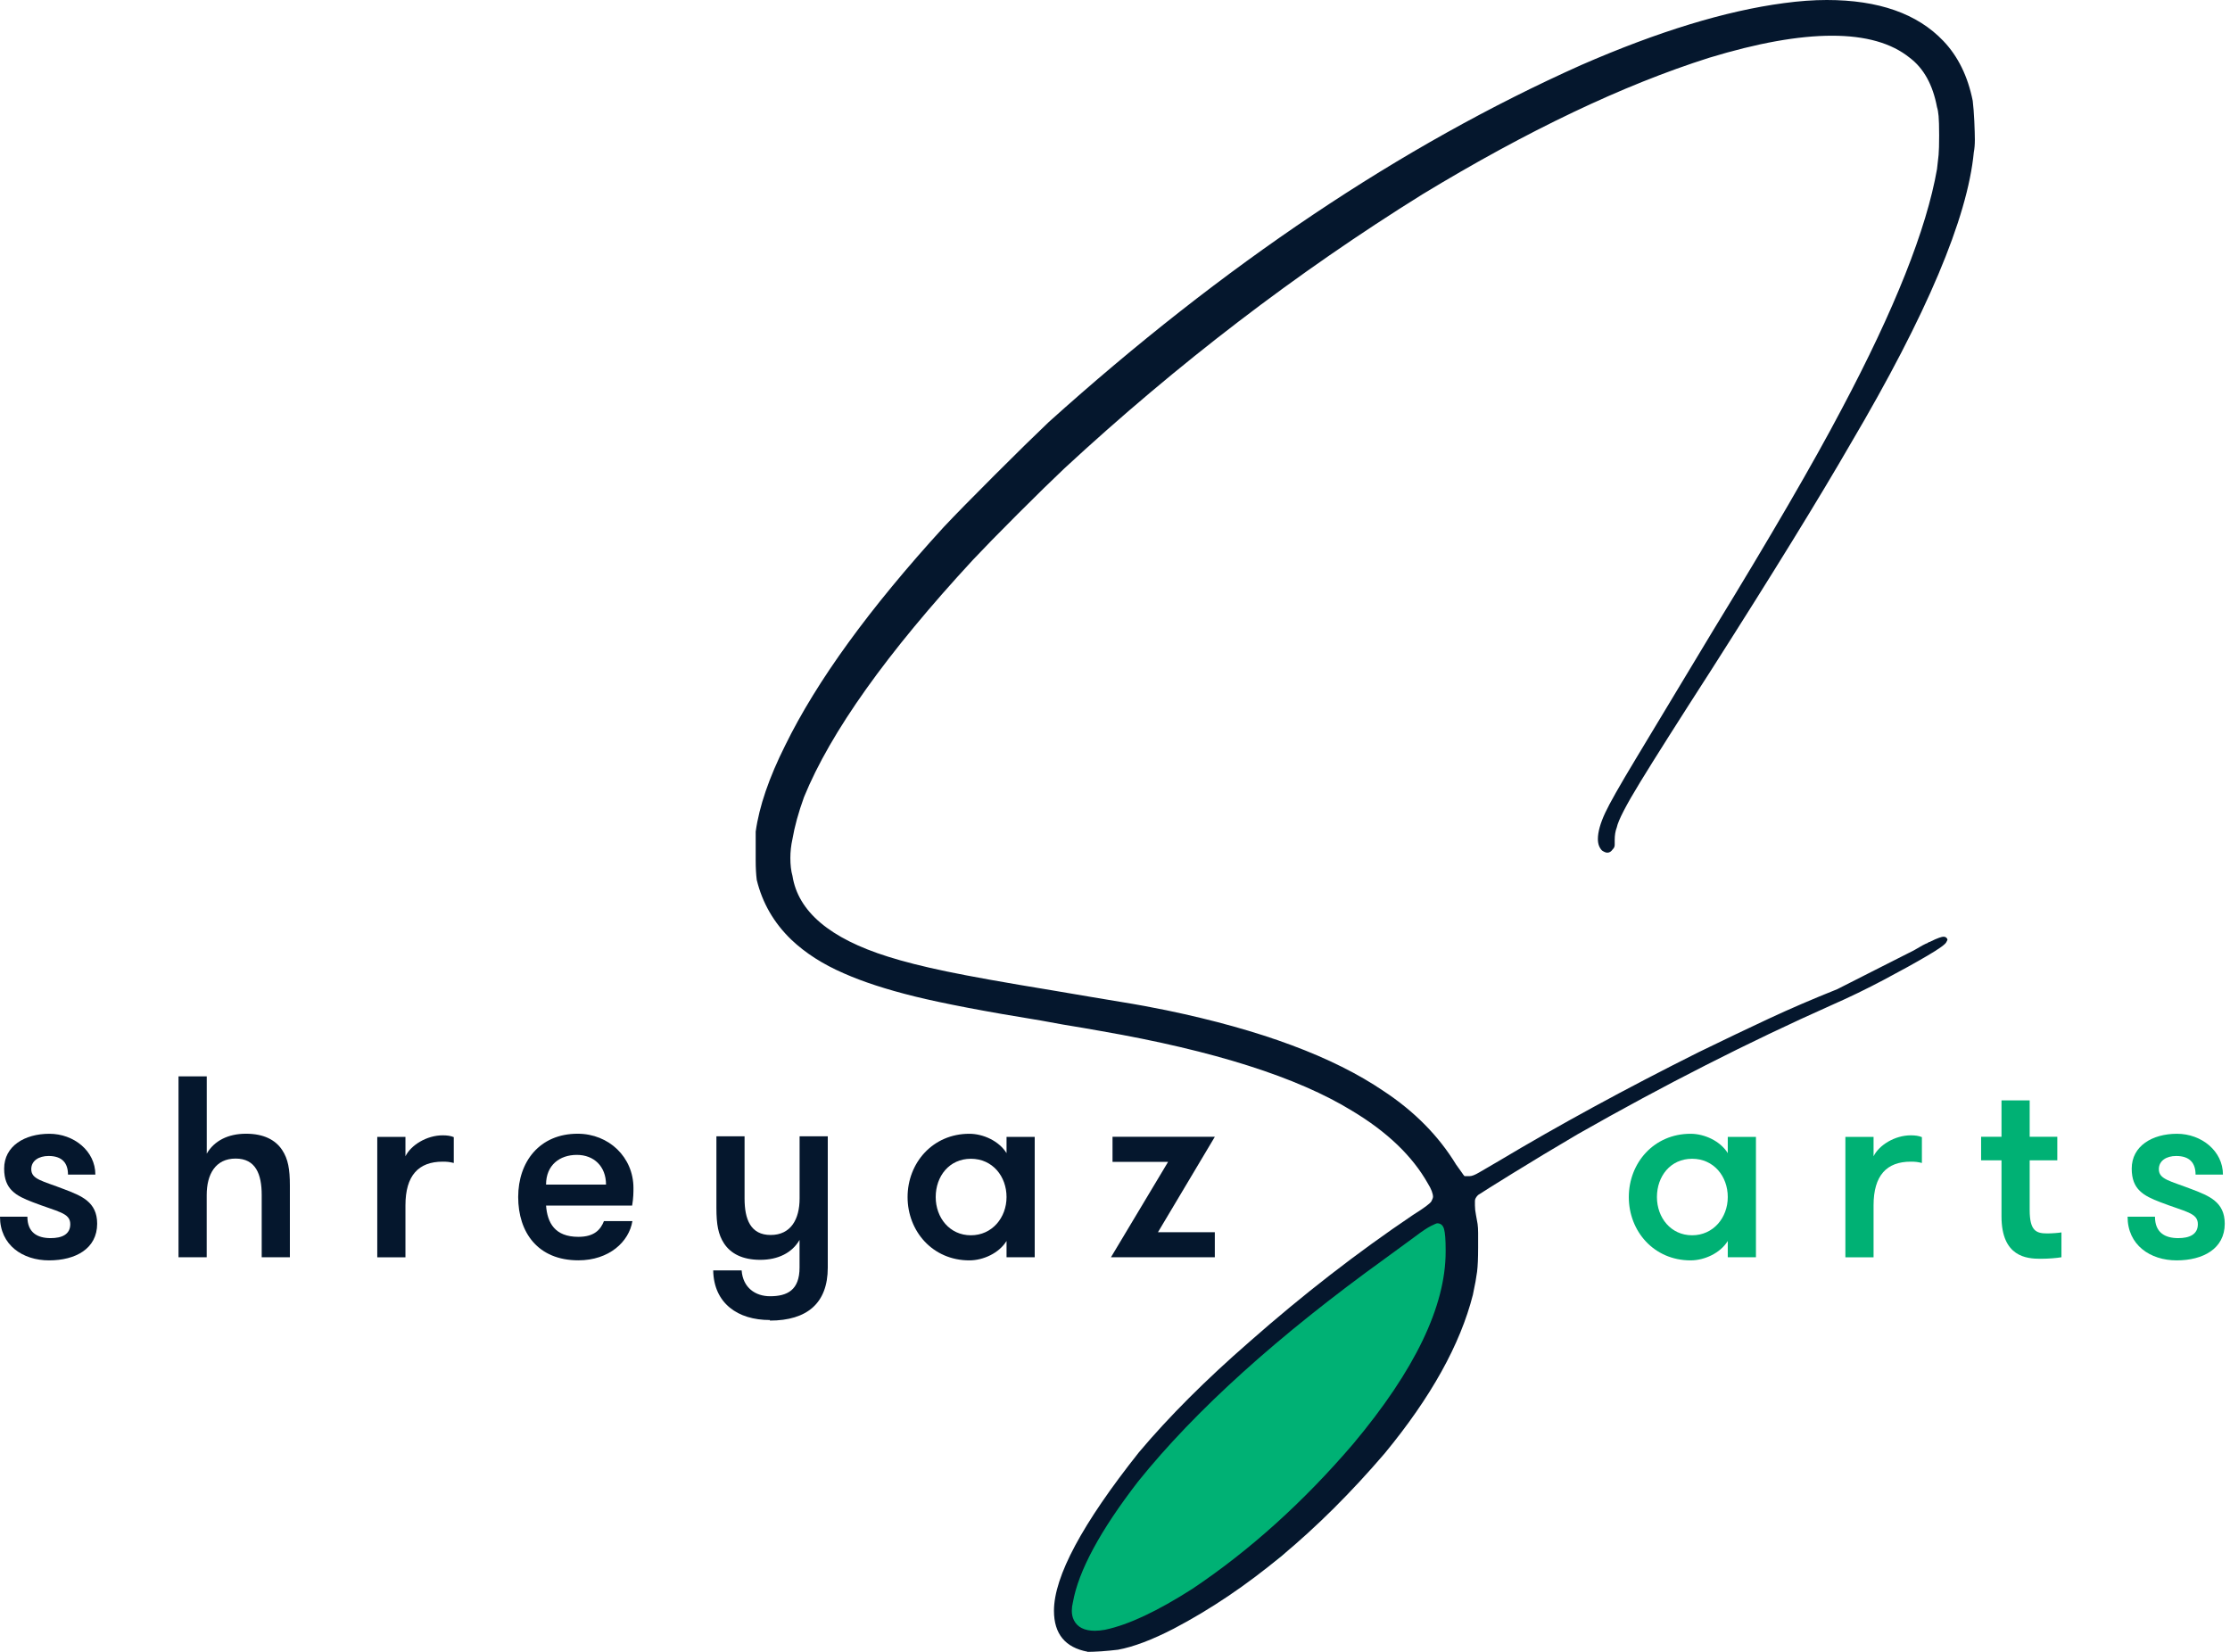 <svg width="135" height="100" viewBox="0 0 135 100" fill="none" xmlns="http://www.w3.org/2000/svg">
<path d="M87.173 72.993C87.173 72.993 67.746 85.588 65.185 94.876C65.185 94.876 62.196 99.36 66.68 99.145C71.164 98.931 77.139 94.662 77.779 94.021C78.42 93.381 87.599 83.133 87.813 81.638C88.028 80.144 88.988 76.409 88.988 75.128C88.988 73.848 87.173 72.993 87.173 72.993Z" fill="#00B174"/>
<path d="M65.84 99.991C64.485 99.737 63.805 98.91 63.805 97.512C63.805 95.438 65.52 92.237 68.953 87.913C70.774 85.751 73 83.526 75.63 81.237C78.848 78.398 82.155 75.832 85.546 73.546C86.222 73.123 86.593 72.846 86.657 72.719C86.72 72.592 86.753 72.507 86.753 72.465C86.753 72.254 86.648 71.979 86.436 71.638C85.503 69.986 83.978 68.522 81.859 67.25C78.552 65.215 73.489 63.606 66.665 62.419C66.411 62.377 66.049 62.313 65.584 62.229C64.778 62.102 63.932 61.954 63.041 61.785C59.65 61.236 57.099 60.746 55.381 60.324C53.666 59.901 52.234 59.433 51.09 58.926C49.819 58.376 48.759 57.697 47.91 56.891C46.851 55.873 46.153 54.665 45.812 53.267C45.77 52.929 45.748 52.536 45.748 52.093V50.344C45.96 48.819 46.555 47.08 47.53 45.133C49.438 41.234 52.636 36.826 57.129 31.91C57.848 31.146 58.877 30.098 60.212 28.764C61.547 27.429 62.637 26.36 63.485 25.554C74.081 16.018 84.821 8.814 95.715 3.94C100.377 1.905 104.466 0.658 107.984 0.19C108.917 0.063 109.783 0 110.589 0C113.724 0 116.076 0.827 117.646 2.479C118.537 3.412 119.129 4.62 119.425 6.102C119.467 6.444 119.497 6.854 119.521 7.34C119.542 7.83 119.554 8.198 119.554 8.452C119.554 8.748 119.533 9.004 119.491 9.216C119.11 13.198 116.631 19.068 112.054 26.825C110.146 30.132 107.328 34.709 103.599 40.555C101.606 43.65 100.175 45.906 99.308 47.325C98.439 48.744 97.962 49.668 97.877 50.091C97.793 50.302 97.751 50.559 97.751 50.855V51.141C97.751 51.205 97.738 51.259 97.717 51.301C97.696 51.344 97.663 51.386 97.621 51.428C97.536 51.555 97.43 51.618 97.304 51.618C97.219 51.618 97.113 51.576 96.987 51.492C96.817 51.322 96.733 51.09 96.733 50.791C96.733 50.368 96.881 49.837 97.177 49.203C97.43 48.653 98.055 47.551 99.052 45.897C100.048 44.245 101.603 41.66 103.723 38.142C107.199 32.463 109.783 28.015 111.477 24.793C114.696 18.733 116.625 13.881 117.263 10.236C117.305 9.898 117.335 9.611 117.359 9.379C117.38 9.146 117.392 8.754 117.392 8.201C117.392 7.648 117.38 7.259 117.359 7.026C117.338 6.794 117.305 6.613 117.263 6.486C117.009 5.13 116.456 4.134 115.611 3.497C114.509 2.606 112.942 2.162 110.906 2.162C108.871 2.162 106.392 2.606 103.469 3.497C98.258 5.148 92.472 7.905 86.116 11.761C78.489 16.508 71.263 22.039 64.439 28.353C63.718 29.033 62.776 29.953 61.61 31.119C60.444 32.285 59.545 33.206 58.907 33.885C53.696 39.522 50.284 44.311 48.674 48.252C48.336 49.185 48.104 50.033 47.974 50.794C47.889 51.175 47.847 51.558 47.847 51.938C47.847 52.361 47.889 52.724 47.974 53.02C48.312 55.181 50.242 56.812 53.759 57.914C54.692 58.21 55.867 58.509 57.286 58.805C58.705 59.101 60.834 59.484 63.675 59.949C65.412 60.245 66.8 60.481 67.839 60.65C68.878 60.819 69.799 60.991 70.605 61.157C76.327 62.344 80.711 63.977 83.764 66.052C85.627 67.281 87.092 68.763 88.151 70.502C88.278 70.671 88.384 70.82 88.469 70.946C88.553 71.073 88.617 71.158 88.659 71.2H88.976C89.103 71.2 89.293 71.127 89.546 70.977C89.8 70.829 90.184 70.605 90.691 70.309C94.378 68.105 98.424 65.901 102.832 63.697C104.399 62.932 105.822 62.256 107.093 61.661C108.364 61.069 109.741 60.475 111.224 59.883C111.646 59.672 112.335 59.321 113.289 58.835C114.243 58.349 115.101 57.914 115.865 57.531C116.287 57.277 116.565 57.129 116.692 57.087C116.734 57.044 116.776 57.023 116.819 57.023C117.072 56.897 117.263 56.812 117.389 56.77C117.516 56.727 117.601 56.706 117.643 56.706C117.728 56.706 117.791 56.727 117.833 56.77C117.875 56.812 117.897 56.854 117.897 56.897L117.833 57.023C117.791 57.15 117.41 57.428 116.689 57.851C115.967 58.276 115.088 58.763 114.05 59.312C113.011 59.862 111.963 60.372 110.903 60.837C105.861 63.084 100.734 65.689 95.519 68.657C94.079 69.506 92.774 70.288 91.609 71.01C90.443 71.731 89.734 72.175 89.48 72.344C89.353 72.471 89.29 72.589 89.29 72.695V72.981C89.29 73.151 89.311 73.341 89.353 73.552C89.395 73.763 89.426 73.945 89.45 74.093C89.471 74.241 89.483 74.422 89.483 74.633V75.524C89.483 76.161 89.462 76.647 89.42 76.985C89.377 77.326 89.293 77.791 89.166 78.383C88.402 81.394 86.624 84.591 83.828 87.982C79.76 92.729 75.5 96.268 71.049 98.599C69.736 99.275 68.612 99.701 67.679 99.87C67.338 99.912 67 99.943 66.662 99.967C66.32 99.988 66.046 100 65.834 100L65.84 99.991ZM66.921 98.656C68.319 98.36 70.077 97.533 72.196 96.177C75.672 93.846 78.912 90.923 81.922 87.406C85.651 82.955 87.517 79.078 87.517 75.772V75.645C87.517 75.053 87.484 74.639 87.421 74.407C87.357 74.174 87.218 74.056 87.007 74.056C86.965 74.056 86.838 74.111 86.627 74.216C86.415 74.322 86.095 74.534 85.672 74.854C85.247 75.171 84.655 75.605 83.891 76.158C77.363 80.862 72.362 85.376 68.89 89.697C66.601 92.663 65.288 95.099 64.95 97.008C64.907 97.177 64.886 97.346 64.886 97.515C64.886 97.726 64.928 97.916 65.013 98.086C65.224 98.508 65.65 98.723 66.284 98.723C66.453 98.723 66.665 98.702 66.921 98.659V98.656Z" fill="#05172D"/>
<path d="M5.882 74.078C5.882 75.596 4.569 76.3 2.971 76.3C1.374 76.3 0 75.376 0 73.655H1.658C1.658 74.609 2.253 74.953 3.065 74.953C3.738 74.953 4.254 74.736 4.254 74.108C4.254 73.419 3.518 73.371 1.987 72.779C0.969 72.39 0.251 72.012 0.251 70.747C0.251 69.37 1.501 68.636 2.989 68.636C4.478 68.636 5.773 69.684 5.773 71.106H4.116C4.116 70.418 3.771 69.98 2.941 69.98C2.361 69.98 1.893 70.261 1.893 70.777C1.893 71.402 2.567 71.481 3.895 71.997C4.913 72.39 5.882 72.749 5.882 74.078Z" fill="#05172D"/>
<path d="M10.81 65.161H12.516V69.838C12.969 69.056 13.814 68.633 14.892 68.633C15.97 68.633 16.677 69.008 17.081 69.618C17.441 70.164 17.549 70.774 17.549 71.777V76.11H15.843V72.341C15.843 71.091 15.484 70.137 14.264 70.137C13.044 70.137 12.513 71.091 12.513 72.341V76.11H10.807V65.161H10.81Z" fill="#05172D"/>
<path d="M27.471 70.403C27.206 70.339 27.064 70.324 26.798 70.324C25.343 70.324 24.545 71.155 24.545 72.969V76.113H22.839V68.824H24.545V69.998C24.875 69.325 25.829 68.73 26.798 68.73C27.064 68.73 27.284 68.76 27.471 68.839V70.403Z" fill="#05172D"/>
<path d="M33.057 72.981C33.136 74.029 33.589 74.875 35.014 74.875C35.983 74.875 36.358 74.437 36.563 73.921H38.284C38.082 75.171 36.877 76.297 35.014 76.297C32.559 76.297 31.37 74.606 31.37 72.465C31.37 70.324 32.668 68.633 34.969 68.633C36.862 68.633 38.348 70.056 38.348 71.919C38.348 72.169 38.348 72.513 38.269 72.981H33.061H33.057ZM33.057 71.713H36.687C36.687 70.602 35.95 69.914 34.921 69.914C33.891 69.914 33.057 70.524 33.057 71.713Z" fill="#05172D"/>
<path d="M46.603 79.911C45.634 79.911 44.789 79.661 44.179 79.159C43.569 78.658 43.194 77.909 43.176 76.907H44.897C44.976 77.955 45.728 78.471 46.618 78.471C47.666 78.471 48.403 78.097 48.403 76.735V75.062C47.95 75.844 47.105 76.267 46.027 76.267C44.949 76.267 44.242 75.892 43.837 75.282C43.478 74.736 43.37 74.126 43.37 73.123V68.79H45.075V72.559C45.075 73.809 45.435 74.763 46.655 74.763C47.875 74.763 48.406 73.809 48.406 72.559V68.79H50.112V76.738C50.112 77.816 49.798 78.616 49.206 79.147C48.611 79.679 47.736 79.945 46.609 79.945V79.914L46.603 79.911Z" fill="#05172D"/>
<path d="M62.64 68.821V76.11H60.934V75.125C60.481 75.862 59.526 76.3 58.681 76.3C56.459 76.3 54.943 74.534 54.943 72.468C54.943 70.403 56.459 68.636 58.681 68.636C59.526 68.636 60.481 69.074 60.934 69.808V68.824H62.64V68.821ZM60.934 72.465C60.934 71.215 60.088 70.149 58.775 70.149C57.461 70.149 56.646 71.212 56.646 72.465C56.646 73.718 57.491 74.781 58.775 74.781C60.058 74.781 60.934 73.718 60.934 72.465Z" fill="#05172D"/>
<path d="M73.543 68.82L70.101 74.594H73.543V76.11H67.256L70.714 70.336H67.35V68.817H73.543V68.82Z" fill="#05172D"/>
<path d="M106.302 68.821V76.11H104.596V75.125C104.143 75.862 103.189 76.3 102.343 76.3C100.121 76.3 98.605 74.534 98.605 72.468C98.605 70.403 100.121 68.636 102.343 68.636C103.189 68.636 104.143 69.074 104.596 69.808V68.824H106.302V68.821ZM104.596 72.465C104.596 71.215 103.75 70.149 102.437 70.149C101.123 70.149 100.308 71.212 100.308 72.465C100.308 73.718 101.153 74.781 102.437 74.781C103.72 74.781 104.596 73.718 104.596 72.465Z" fill="#00B174"/>
<path d="M116.348 70.403C116.082 70.339 115.94 70.324 115.674 70.324C114.219 70.324 113.422 71.155 113.422 72.969V76.113H111.716V68.824H113.422V69.998C113.751 69.325 114.705 68.73 115.674 68.73C115.94 68.73 116.161 68.76 116.348 68.839V70.403Z" fill="#00B174"/>
<path d="M124.796 76.11C124.53 76.158 124.029 76.203 123.528 76.203C122.698 76.203 121.167 76.094 121.167 73.637V70.243H119.932V68.817H121.167V66.613H122.873V68.817H124.545V70.243H122.873V73.247C122.873 74.515 123.265 74.669 123.936 74.669C124.201 74.669 124.624 74.639 124.796 74.606V76.107V76.11Z" fill="#00B174"/>
<path d="M134.682 74.078C134.682 75.596 133.368 76.3 131.771 76.3C130.174 76.3 128.8 75.376 128.8 73.655H130.458C130.458 74.609 131.052 74.953 131.865 74.953C132.538 74.953 133.054 74.736 133.054 74.108C133.054 73.419 132.318 73.371 130.787 72.779C129.769 72.39 129.05 72.012 129.05 70.747C129.05 69.37 130.3 68.636 131.789 68.636C133.278 68.636 134.573 69.684 134.573 71.106H132.915C132.915 70.418 132.571 69.98 131.741 69.98C131.161 69.98 130.693 70.261 130.693 70.777C130.693 71.402 131.366 71.481 132.695 71.997C133.713 72.39 134.682 72.749 134.682 74.078Z" fill="#00B174"/>
</svg>

